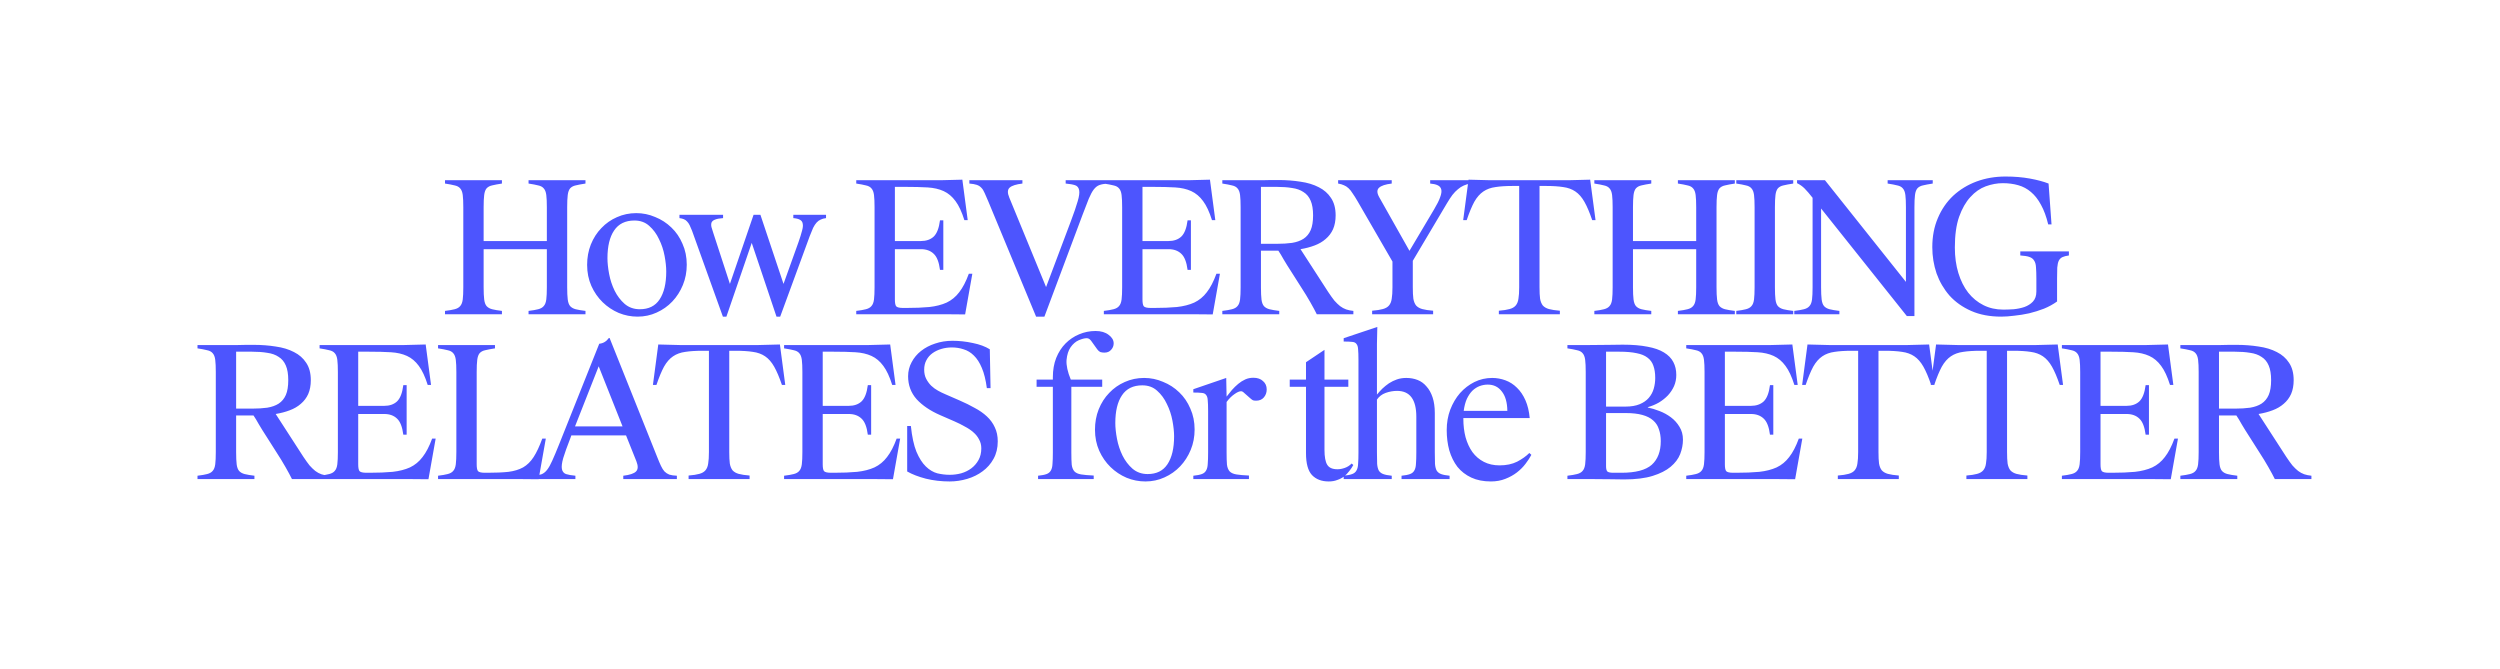<?xml version="1.0" encoding="utf-8"?>
<svg xmlns="http://www.w3.org/2000/svg" width="1623" height="434" viewBox="0 0 1623 434" fill="none">
  <path d="M368.214 186.48C368.214 189.84 368.334 192.48 368.574 194.4C368.814 196.32 369.334 197.76 370.134 198.72C371.014 199.68 372.214 200.36 373.734 200.76C375.334 201.16 377.454 201.52 380.094 201.84V204H343.134V201.84C345.774 201.52 347.854 201.16 349.374 200.76C350.974 200.36 352.174 199.68 352.974 198.72C353.854 197.76 354.414 196.32 354.654 194.4C354.894 192.48 355.014 189.84 355.014 186.48V161.76H313.974V186.48C313.974 189.84 314.094 192.48 314.334 194.4C314.574 196.32 315.094 197.76 315.894 198.72C316.774 199.68 317.974 200.36 319.494 200.76C321.094 201.16 323.214 201.52 325.854 201.84V204H288.894V201.84C291.534 201.52 293.614 201.16 295.134 200.76C296.734 200.36 297.934 199.68 298.734 198.72C299.614 197.76 300.174 196.32 300.414 194.4C300.654 192.48 300.774 189.84 300.774 186.48V134.52C300.774 131.16 300.654 128.52 300.414 126.6C300.174 124.68 299.614 123.24 298.734 122.28C297.934 121.32 296.734 120.68 295.134 120.36C293.614 119.96 291.534 119.56 288.894 119.16V117H325.854V119.16C323.214 119.56 321.094 119.96 319.494 120.36C317.974 120.68 316.774 121.32 315.894 122.28C315.094 123.24 314.574 124.68 314.334 126.6C314.094 128.52 313.974 131.16 313.974 134.52V156.48H355.014V134.52C355.014 131.16 354.894 128.52 354.654 126.6C354.414 124.68 353.854 123.24 352.974 122.28C352.174 121.32 350.974 120.68 349.374 120.36C347.854 119.96 345.774 119.56 343.134 119.16V117H380.094V119.16C377.454 119.56 375.334 119.96 373.734 120.36C372.214 120.68 371.014 121.32 370.134 122.28C369.334 123.24 368.814 124.68 368.574 126.6C368.334 128.52 368.214 131.16 368.214 134.52V186.48ZM411.881 143.16C405.961 143.16 401.561 145.32 398.681 149.64C395.801 153.88 394.361 159.88 394.361 167.64C394.361 170.6 394.721 174 395.441 177.84C396.161 181.68 397.361 185.32 399.041 188.76C400.721 192.12 402.881 194.96 405.521 197.28C408.241 199.6 411.521 200.76 415.361 200.76C421.121 200.76 425.401 198.64 428.201 194.4C431.081 190.08 432.521 184.04 432.521 176.28C432.521 173.32 432.161 169.92 431.441 166.08C430.721 162.24 429.521 158.64 427.841 155.28C426.241 151.84 424.121 148.96 421.481 146.64C418.921 144.32 415.721 143.16 411.881 143.16ZM413.081 138.36C417.321 138.36 421.401 139.2 425.321 140.88C429.321 142.48 432.841 144.76 435.881 147.72C438.921 150.6 441.321 154.12 443.081 158.28C444.921 162.36 445.841 166.88 445.841 171.84C445.841 176.56 445.001 180.96 443.321 185.04C441.641 189.12 439.361 192.68 436.481 195.72C433.601 198.76 430.201 201.16 426.281 202.92C422.441 204.68 418.321 205.56 413.921 205.56C409.681 205.56 405.601 204.76 401.681 203.16C397.761 201.48 394.281 199.16 391.241 196.2C388.201 193.24 385.761 189.72 383.921 185.64C382.081 181.48 381.161 176.92 381.161 171.96C381.161 167.24 381.961 162.84 383.561 158.76C385.241 154.6 387.521 151.04 390.401 148.08C393.281 145.04 396.641 142.68 400.481 141C404.401 139.24 408.601 138.36 413.081 138.36ZM488.02 157.68L471.58 205.56H469.3L449.26 149.76C448.7 148.32 448.18 147.12 447.7 146.16C447.22 145.2 446.66 144.4 446.02 143.76C445.46 143.12 444.78 142.64 443.98 142.32C443.26 142 442.3 141.76 441.1 141.6V139.44H469.42V141.6C467.1 141.76 465.38 142.08 464.26 142.56C463.14 142.96 462.38 143.56 461.98 144.36C461.66 145.16 461.62 146.16 461.86 147.36C462.18 148.48 462.58 149.76 463.06 151.2L473.86 184.32L489.22 139.44H493.66L508.66 184.32L518.38 157.2C519.42 154.24 520.18 151.8 520.66 149.88C521.22 147.96 521.38 146.44 521.14 145.32C520.98 144.12 520.38 143.24 519.34 142.68C518.38 142.12 516.94 141.76 515.02 141.6V139.44H536.26V141.6C534.9 141.76 533.74 142.08 532.78 142.56C531.82 142.96 530.94 143.6 530.14 144.48C529.34 145.36 528.58 146.52 527.86 147.96C527.22 149.4 526.5 151.16 525.7 153.24L506.5 205.56H504.1L488.02 157.68ZM626.56 204.12C622 204.04 617.36 204 612.64 204C607.92 204 603.72 204 600.04 204H555.88V201.84C558.52 201.52 560.6 201.16 562.12 200.76C563.72 200.36 564.92 199.68 565.72 198.72C566.6 197.76 567.16 196.32 567.4 194.4C567.64 192.48 567.76 189.84 567.76 186.48V134.52C567.76 131.16 567.64 128.52 567.4 126.6C567.16 124.68 566.6 123.24 565.72 122.28C564.92 121.32 563.72 120.68 562.12 120.36C560.6 119.96 558.52 119.56 555.88 119.16V117H598.24C601.92 117 606.12 117 610.84 117C615.64 116.92 620.28 116.8 624.76 116.64L628.24 142.92H626.08C624.4 137.56 622.48 133.44 620.32 130.56C618.16 127.6 615.6 125.44 612.64 124.08C609.68 122.72 606.2 121.92 602.2 121.68C598.2 121.44 593.44 121.32 587.92 121.32H580.96V156.48H597.88C601.32 156.48 604.08 155.52 606.16 153.6C608.24 151.6 609.6 148.08 610.24 143.04H612.4V175.2H610.24C609.6 170.16 608.24 166.68 606.16 164.76C604.08 162.76 601.32 161.76 597.88 161.76H580.96V194.4C580.96 196.64 581.24 198.12 581.8 198.84C582.44 199.56 583.96 199.92 586.36 199.92H588.28C594.04 199.92 599.04 199.72 603.28 199.32C607.6 198.84 611.36 197.88 614.56 196.44C617.76 194.92 620.48 192.68 622.72 189.72C625.04 186.76 627.12 182.76 628.96 177.72H631.24L626.56 204.12ZM641.672 130.92C640.712 128.68 639.912 126.84 639.272 125.4C638.632 123.88 637.912 122.72 637.112 121.92C636.312 121.04 635.312 120.4 634.112 120C632.912 119.6 631.312 119.32 629.312 119.16V117H663.752V119.16C659.672 119.64 656.912 120.52 655.472 121.8C654.032 123.08 653.952 125.24 655.232 128.28L679.112 186.36L695.192 143.64C697.272 138.12 698.752 133.8 699.632 130.68C700.592 127.48 700.912 125.08 700.592 123.48C700.272 121.8 699.392 120.72 697.952 120.24C696.512 119.76 694.472 119.4 691.832 119.16V117H719.192V119.16C716.952 119.32 715.152 119.64 713.792 120.12C712.432 120.6 711.192 121.56 710.072 123C709.032 124.36 707.952 126.36 706.832 129C705.792 131.64 704.432 135.16 702.752 139.56L678.032 205.56H672.632L641.672 130.92ZM787.299 204.12C782.739 204.04 778.099 204 773.379 204C768.659 204 764.459 204 760.779 204H716.619V201.84C719.259 201.52 721.339 201.16 722.859 200.76C724.459 200.36 725.659 199.68 726.459 198.72C727.339 197.76 727.899 196.32 728.139 194.4C728.379 192.48 728.499 189.84 728.499 186.48V134.52C728.499 131.16 728.379 128.52 728.139 126.6C727.899 124.68 727.339 123.24 726.459 122.28C725.659 121.32 724.459 120.68 722.859 120.36C721.339 119.96 719.259 119.56 716.619 119.16V117H758.979C762.659 117 766.859 117 771.579 117C776.379 116.92 781.019 116.8 785.499 116.64L788.979 142.92H786.819C785.139 137.56 783.219 133.44 781.059 130.56C778.899 127.6 776.339 125.44 773.379 124.08C770.419 122.72 766.939 121.92 762.939 121.68C758.939 121.44 754.179 121.32 748.659 121.32H741.699V156.48H758.619C762.059 156.48 764.819 155.52 766.899 153.6C768.979 151.6 770.339 148.08 770.979 143.04H773.139V175.2H770.979C770.339 170.16 768.979 166.68 766.899 164.76C764.819 162.76 762.059 161.76 758.619 161.76H741.699V194.4C741.699 196.64 741.979 198.12 742.539 198.84C743.179 199.56 744.699 199.92 747.099 199.92H749.019C754.779 199.92 759.779 199.72 764.019 199.32C768.339 198.84 772.099 197.88 775.299 196.44C778.499 194.92 781.219 192.68 783.459 189.72C785.779 186.76 787.859 182.76 789.699 177.72H791.979L787.299 204.12ZM793.532 201.84C796.172 201.52 798.252 201.16 799.772 200.76C801.372 200.36 802.572 199.68 803.372 198.72C804.252 197.76 804.812 196.32 805.052 194.4C805.292 192.48 805.412 189.84 805.412 186.48V134.52C805.412 131.16 805.292 128.52 805.052 126.6C804.812 124.68 804.252 123.24 803.372 122.28C802.572 121.32 801.372 120.68 799.772 120.36C798.252 119.96 796.172 119.56 793.532 119.16V117H807.692C809.612 117 811.612 117 813.692 117C815.772 117 817.772 117 819.692 117C821.692 116.92 823.572 116.88 825.332 116.88C827.092 116.88 828.612 116.88 829.892 116.88C835.012 116.88 839.812 117.24 844.292 117.96C848.852 118.6 852.812 119.8 856.172 121.56C859.532 123.24 862.172 125.56 864.092 128.52C866.092 131.48 867.092 135.24 867.092 139.8C867.092 143.24 866.532 146.24 865.412 148.8C864.292 151.28 862.692 153.4 860.612 155.16C858.612 156.92 856.212 158.32 853.412 159.36C850.692 160.4 847.652 161.2 844.292 161.76L862.292 189.6C863.732 191.76 865.052 193.6 866.252 195.12C867.532 196.56 868.772 197.76 869.972 198.72C871.252 199.68 872.572 200.4 873.932 200.88C875.372 201.36 876.932 201.68 878.612 201.84V204H854.852C854.372 203.04 853.772 201.88 853.052 200.52C852.332 199.16 851.532 197.72 850.652 196.2C849.772 194.6 848.852 193.04 847.892 191.52C846.932 189.92 845.972 188.4 845.012 186.96L838.532 176.76C836.452 173.56 834.732 170.8 833.372 168.48C832.092 166.16 830.932 164.24 829.892 162.72H818.612V186.6C818.612 189.96 818.732 192.6 818.972 194.52C819.212 196.36 819.732 197.76 820.532 198.72C821.412 199.68 822.612 200.36 824.132 200.76C825.732 201.16 827.852 201.52 830.492 201.84V204H793.532V201.84ZM852.452 139.8C852.452 135.88 851.932 132.72 850.892 130.32C849.852 127.84 848.292 125.96 846.212 124.68C844.212 123.32 841.732 122.44 838.772 122.04C835.892 121.56 832.612 121.32 828.932 121.32H818.612V158.28H828.932C832.612 158.28 835.892 158.08 838.772 157.68C841.732 157.2 844.212 156.32 846.212 155.04C848.292 153.68 849.852 151.8 850.892 149.4C851.932 147 852.452 143.8 852.452 139.8ZM917.188 186.48C917.188 189.6 917.308 192.08 917.548 193.92C917.868 195.76 918.468 197.24 919.348 198.36C920.308 199.4 921.628 200.16 923.308 200.64C925.068 201.12 927.428 201.48 930.388 201.72V204H890.788V201.72C893.748 201.48 896.068 201.12 897.748 200.64C899.508 200.16 900.828 199.4 901.708 198.36C902.668 197.24 903.268 195.76 903.508 193.92C903.828 192.08 903.988 189.6 903.988 186.48V169.8L881.428 130.8C880.228 128.72 879.148 127 878.188 125.64C877.308 124.2 876.388 123.04 875.428 122.16C874.468 121.28 873.468 120.64 872.428 120.24C871.388 119.76 870.148 119.4 868.708 119.16V117H903.508V119.16C899.428 119.64 896.668 120.56 895.228 121.92C893.788 123.28 893.868 125.36 895.468 128.16L915.028 162.84L930.988 135.96C932.908 132.76 934.228 130.12 934.948 128.04C935.748 125.88 935.988 124.2 935.668 123C935.348 121.72 934.548 120.8 933.268 120.24C932.068 119.68 930.468 119.32 928.468 119.16V117H954.748V119.16C953.068 119.4 951.548 119.84 950.188 120.48C948.908 121.04 947.668 121.84 946.468 122.88C945.268 123.84 944.068 125.08 942.868 126.6C941.748 128.12 940.548 129.96 939.268 132.12L917.188 169.32V186.48ZM973.055 201.72C976.015 201.48 978.335 201.12 980.015 200.64C981.775 200.16 983.095 199.4 983.975 198.36C984.935 197.24 985.535 195.76 985.775 193.92C986.095 192.08 986.255 189.6 986.255 186.48V120.72H982.295C977.735 120.72 973.935 120.96 970.895 121.44C967.855 121.84 965.215 122.8 962.975 124.32C960.735 125.84 958.775 128.08 957.095 131.04C955.495 134 953.855 137.96 952.175 142.92H949.895L953.375 116.64C957.935 116.8 962.575 116.92 967.295 117C972.015 117 976.215 117 979.895 117H1005.82C1009.5 117 1013.7 117 1018.42 117C1023.14 116.92 1027.78 116.8 1032.34 116.64L1035.82 142.92H1033.66C1031.98 137.96 1030.3 134 1028.62 131.04C1026.94 128.08 1024.98 125.84 1022.74 124.32C1020.5 122.8 1017.86 121.84 1014.82 121.44C1011.78 120.96 1007.98 120.72 1003.42 120.72H999.455V186.48C999.455 189.6 999.575 192.08 999.815 193.92C1000.14 195.76 1000.74 197.24 1001.62 198.36C1002.58 199.4 1003.9 200.16 1005.58 200.64C1007.34 201.12 1009.7 201.48 1012.66 201.72V204H973.055V201.72ZM1114.37 186.48C1114.37 189.84 1114.49 192.48 1114.73 194.4C1114.97 196.32 1115.49 197.76 1116.29 198.72C1117.17 199.68 1118.37 200.36 1119.89 200.76C1121.49 201.16 1123.61 201.52 1126.25 201.84V204H1089.29V201.84C1091.93 201.52 1094.01 201.16 1095.53 200.76C1097.13 200.36 1098.33 199.68 1099.13 198.72C1100.01 197.76 1100.57 196.32 1100.81 194.4C1101.05 192.48 1101.17 189.84 1101.17 186.48V161.76H1060.13V186.48C1060.13 189.84 1060.25 192.48 1060.49 194.4C1060.73 196.32 1061.25 197.76 1062.05 198.72C1062.93 199.68 1064.13 200.36 1065.65 200.76C1067.25 201.16 1069.37 201.52 1072.01 201.84V204H1035.05V201.84C1037.69 201.52 1039.77 201.16 1041.29 200.76C1042.89 200.36 1044.09 199.68 1044.89 198.72C1045.77 197.76 1046.33 196.32 1046.57 194.4C1046.81 192.48 1046.93 189.84 1046.93 186.48V134.52C1046.93 131.16 1046.81 128.52 1046.57 126.6C1046.33 124.68 1045.77 123.24 1044.89 122.28C1044.09 121.32 1042.89 120.68 1041.29 120.36C1039.77 119.96 1037.69 119.56 1035.05 119.16V117H1072.01V119.16C1069.37 119.56 1067.25 119.96 1065.65 120.36C1064.13 120.68 1062.93 121.32 1062.05 122.28C1061.25 123.24 1060.73 124.68 1060.49 126.6C1060.25 128.52 1060.13 131.16 1060.13 134.52V156.48H1101.17V134.52C1101.17 131.16 1101.05 128.52 1100.81 126.6C1100.57 124.68 1100.01 123.24 1099.13 122.28C1098.33 121.32 1097.13 120.68 1095.53 120.36C1094.01 119.96 1091.93 119.56 1089.29 119.16V117H1126.25V119.16C1123.61 119.56 1121.49 119.96 1119.89 120.36C1118.37 120.68 1117.17 121.32 1116.29 122.28C1115.49 123.24 1114.97 124.68 1114.73 126.6C1114.49 128.52 1114.37 131.16 1114.37 134.52V186.48ZM1152.28 186.48C1152.28 189.84 1152.4 192.48 1152.64 194.4C1152.88 196.32 1153.4 197.76 1154.2 198.72C1155.08 199.68 1156.28 200.36 1157.8 200.76C1159.4 201.16 1161.52 201.52 1164.16 201.84V204H1127.2V201.84C1129.84 201.52 1131.92 201.16 1133.44 200.76C1135.04 200.36 1136.24 199.68 1137.04 198.72C1137.92 197.76 1138.48 196.32 1138.72 194.4C1138.96 192.48 1139.08 189.84 1139.08 186.48V134.52C1139.08 131.16 1138.96 128.52 1138.72 126.6C1138.48 124.68 1137.92 123.24 1137.04 122.28C1136.24 121.32 1135.04 120.68 1133.44 120.36C1131.92 119.96 1129.84 119.56 1127.2 119.16V117H1164.16V119.16C1161.52 119.56 1159.4 119.96 1157.8 120.36C1156.28 120.68 1155.08 121.32 1154.2 122.28C1153.4 123.24 1152.88 124.68 1152.64 126.6C1152.4 128.52 1152.28 131.16 1152.28 134.52V186.48ZM1237.33 134.52C1237.33 131.16 1237.21 128.52 1236.97 126.6C1236.73 124.68 1236.17 123.24 1235.29 122.28C1234.49 121.32 1233.29 120.68 1231.69 120.36C1230.17 119.96 1228.09 119.56 1225.45 119.16V117H1254.73V119.16C1252.09 119.56 1249.97 119.96 1248.37 120.36C1246.85 120.68 1245.65 121.32 1244.77 122.28C1243.97 123.24 1243.45 124.68 1243.21 126.6C1242.97 128.52 1242.85 131.16 1242.85 134.52V205.2H1237.93L1182.25 135.36V186.48C1182.25 189.84 1182.37 192.48 1182.61 194.4C1182.85 196.32 1183.37 197.76 1184.17 198.72C1185.05 199.68 1186.25 200.36 1187.77 200.76C1189.37 201.16 1191.49 201.52 1194.13 201.84V204H1164.85V201.84C1167.49 201.52 1169.57 201.16 1171.09 200.76C1172.69 200.36 1173.89 199.68 1174.69 198.72C1175.57 197.76 1176.13 196.32 1176.37 194.4C1176.61 192.48 1176.73 189.84 1176.73 186.48V128.4C1174.73 125.84 1173.01 123.84 1171.57 122.4C1170.13 120.96 1168.49 119.8 1166.65 118.92V117H1184.77L1237.33 183V134.52ZM1343.13 163.2V165.84C1341.37 166.08 1339.97 166.44 1338.93 166.92C1337.89 167.4 1337.09 168.2 1336.53 169.32C1336.05 170.36 1335.73 171.84 1335.57 173.76C1335.49 175.6 1335.45 178 1335.45 180.96V195.72C1332.89 197.56 1330.05 199.12 1326.93 200.4C1323.81 201.6 1320.61 202.6 1317.33 203.4C1314.05 204.12 1310.81 204.64 1307.61 204.96C1304.49 205.36 1301.69 205.56 1299.21 205.56C1291.77 205.56 1285.25 204.32 1279.65 201.84C1274.05 199.36 1269.37 196.04 1265.61 191.88C1261.93 187.64 1259.13 182.84 1257.21 177.48C1255.37 172.04 1254.45 166.36 1254.45 160.44C1254.45 153.48 1255.65 147.2 1258.05 141.6C1260.45 135.92 1263.77 131.08 1268.01 127.08C1272.33 123.08 1277.37 120 1283.13 117.84C1288.97 115.68 1295.25 114.6 1301.97 114.6C1307.73 114.6 1313.01 115.04 1317.81 115.92C1322.61 116.8 1326.65 117.88 1329.93 119.16L1331.85 145.68H1329.69C1328.49 140.64 1326.93 136.4 1325.01 132.96C1323.17 129.52 1321.01 126.76 1318.53 124.68C1316.13 122.6 1313.37 121.12 1310.25 120.24C1307.21 119.36 1303.85 118.92 1300.17 118.92C1296.57 118.92 1292.89 119.6 1289.13 120.96C1285.45 122.32 1282.13 124.64 1279.17 127.92C1276.21 131.12 1273.77 135.4 1271.85 140.76C1270.01 146.04 1269.09 152.68 1269.09 160.68C1269.09 166.76 1269.85 172.28 1271.37 177.24C1272.89 182.2 1275.01 186.44 1277.73 189.96C1280.53 193.48 1283.85 196.2 1287.69 198.12C1291.53 200.04 1295.81 201 1300.53 201C1302.53 201 1304.77 200.92 1307.25 200.76C1309.73 200.52 1312.05 200.04 1314.21 199.32C1316.45 198.52 1318.29 197.36 1319.73 195.84C1321.25 194.24 1322.01 192.04 1322.01 189.24V180.96C1322.01 178 1321.93 175.56 1321.77 173.64C1321.69 171.72 1321.29 170.24 1320.57 169.2C1319.93 168.08 1318.89 167.28 1317.45 166.8C1316.09 166.32 1314.13 166 1311.57 165.84V163.2H1343.13ZM128.216 308.84C130.856 308.52 132.936 308.16 134.456 307.76C136.056 307.36 137.256 306.68 138.056 305.72C138.936 304.76 139.496 303.32 139.736 301.4C139.976 299.48 140.096 296.84 140.096 293.48V241.52C140.096 238.16 139.976 235.52 139.736 233.6C139.496 231.68 138.936 230.24 138.056 229.28C137.256 228.32 136.056 227.68 134.456 227.36C132.936 226.96 130.856 226.56 128.216 226.16V224H142.376C144.296 224 146.296 224 148.376 224C150.456 224 152.456 224 154.376 224C156.376 223.92 158.256 223.88 160.016 223.88C161.776 223.88 163.296 223.88 164.576 223.88C169.696 223.88 174.496 224.24 178.976 224.96C183.536 225.6 187.496 226.8 190.856 228.56C194.216 230.24 196.856 232.56 198.776 235.52C200.776 238.48 201.776 242.24 201.776 246.8C201.776 250.24 201.216 253.24 200.096 255.8C198.976 258.28 197.376 260.4 195.296 262.16C193.296 263.92 190.896 265.32 188.096 266.36C185.376 267.4 182.336 268.2 178.976 268.76L196.976 296.6C198.416 298.76 199.736 300.6 200.936 302.12C202.216 303.56 203.456 304.76 204.656 305.72C205.936 306.68 207.256 307.4 208.616 307.88C210.056 308.36 211.616 308.68 213.296 308.84V311H189.536C189.056 310.04 188.456 308.88 187.736 307.52C187.016 306.16 186.216 304.72 185.336 303.2C184.456 301.6 183.536 300.04 182.576 298.52C181.616 296.92 180.656 295.4 179.696 293.96L173.216 283.76C171.136 280.56 169.416 277.8 168.056 275.48C166.776 273.16 165.616 271.24 164.576 269.72H153.296V293.6C153.296 296.96 153.416 299.6 153.656 301.52C153.896 303.36 154.416 304.76 155.216 305.72C156.096 306.68 157.296 307.36 158.816 307.76C160.416 308.16 162.536 308.52 165.176 308.84V311H128.216V308.84ZM187.136 246.8C187.136 242.88 186.616 239.72 185.576 237.32C184.536 234.84 182.976 232.96 180.896 231.68C178.896 230.32 176.416 229.44 173.456 229.04C170.576 228.56 167.296 228.32 163.616 228.32H153.296V265.28H163.616C167.296 265.28 170.576 265.08 173.456 264.68C176.416 264.2 178.896 263.32 180.896 262.04C182.976 260.68 184.536 258.8 185.576 256.4C186.616 254 187.136 250.8 187.136 246.8ZM278.152 311.12C273.592 311.04 268.952 311 264.232 311C259.512 311 255.312 311 251.632 311H207.472V308.84C210.112 308.52 212.192 308.16 213.712 307.76C215.312 307.36 216.512 306.68 217.312 305.72C218.192 304.76 218.752 303.32 218.992 301.4C219.232 299.48 219.352 296.84 219.352 293.48V241.52C219.352 238.16 219.232 235.52 218.992 233.6C218.752 231.68 218.192 230.24 217.312 229.28C216.512 228.32 215.312 227.68 213.712 227.36C212.192 226.96 210.112 226.56 207.472 226.16V224H249.832C253.512 224 257.712 224 262.432 224C267.232 223.92 271.872 223.8 276.352 223.64L279.832 249.92H277.672C275.992 244.56 274.072 240.44 271.912 237.56C269.752 234.6 267.192 232.44 264.232 231.08C261.272 229.72 257.792 228.92 253.792 228.68C249.792 228.44 245.032 228.32 239.512 228.32H232.552V263.48H249.472C252.912 263.48 255.672 262.52 257.752 260.6C259.832 258.6 261.192 255.08 261.832 250.04H263.992V282.2H261.832C261.192 277.16 259.832 273.68 257.752 271.76C255.672 269.76 252.912 268.76 249.472 268.76H232.552V301.4C232.552 303.64 232.832 305.12 233.392 305.84C234.032 306.56 235.552 306.92 237.952 306.92H239.872C245.632 306.92 250.632 306.72 254.872 306.32C259.192 305.84 262.952 304.88 266.152 303.44C269.352 301.92 272.072 299.68 274.312 296.72C276.632 293.76 278.712 289.76 280.552 284.72H282.832L278.152 311.12ZM284.385 308.84C287.025 308.52 289.105 308.16 290.625 307.76C292.225 307.36 293.425 306.68 294.225 305.72C295.105 304.76 295.665 303.32 295.905 301.4C296.145 299.48 296.265 296.84 296.265 293.48V241.52C296.265 238.16 296.145 235.52 295.905 233.6C295.665 231.68 295.105 230.24 294.225 229.28C293.425 228.32 292.225 227.68 290.625 227.36C289.105 226.96 287.025 226.56 284.385 226.16V224H321.345V226.16C318.705 226.56 316.585 226.96 314.985 227.36C313.465 227.68 312.265 228.32 311.385 229.28C310.585 230.24 310.065 231.68 309.825 233.6C309.585 235.52 309.465 238.16 309.465 241.52V301.4C309.465 303.64 309.745 305.12 310.305 305.84C310.945 306.56 312.465 306.92 314.865 306.92H316.425C321.865 306.92 326.425 306.72 330.105 306.32C333.785 305.84 336.945 304.88 339.585 303.44C342.225 301.92 344.505 299.68 346.425 296.72C348.345 293.76 350.225 289.76 352.065 284.72H354.345L349.665 311.12C345.185 311.04 340.545 311 335.745 311C331.025 311 326.825 311 323.145 311H284.385V308.84ZM346.67 308.84C348.67 308.68 350.31 308.36 351.59 307.88C352.95 307.32 354.15 306.36 355.19 305C356.31 303.56 357.43 301.56 358.55 299C359.75 296.36 361.23 292.84 362.99 288.44L389.03 223.16C391.59 222.92 393.67 221.68 395.27 219.44H395.75L426.71 296.84C427.59 299.08 428.39 300.96 429.11 302.48C429.83 304 430.59 305.2 431.39 306.08C432.27 306.96 433.31 307.64 434.51 308.12C435.79 308.52 437.43 308.76 439.43 308.84V311H404.63V308.84C408.79 308.36 411.55 307.44 412.91 306.08C414.27 304.72 414.35 302.52 413.15 299.48L406.43 282.68H370.91L370.31 284.36C368.15 289.88 366.59 294.24 365.63 297.44C364.75 300.56 364.47 302.92 364.79 304.52C365.11 306.12 365.99 307.2 367.43 307.76C368.95 308.24 370.99 308.6 373.55 308.84V311H346.67V308.84ZM373.31 276.8H404.15L388.67 237.8L373.31 276.8ZM447.033 308.72C449.993 308.48 452.313 308.12 453.993 307.64C455.753 307.16 457.073 306.4 457.953 305.36C458.913 304.24 459.513 302.76 459.753 300.92C460.073 299.08 460.233 296.6 460.233 293.48V227.72H456.273C451.713 227.72 447.913 227.96 444.873 228.44C441.833 228.84 439.193 229.8 436.953 231.32C434.713 232.84 432.753 235.08 431.073 238.04C429.473 241 427.833 244.96 426.153 249.92H423.873L427.353 223.64C431.913 223.8 436.553 223.92 441.273 224C445.993 224 450.193 224 453.873 224H479.793C483.473 224 487.673 224 492.393 224C497.113 223.92 501.753 223.8 506.313 223.64L509.793 249.92H507.633C505.953 244.96 504.273 241 502.593 238.04C500.913 235.08 498.953 232.84 496.713 231.32C494.473 229.8 491.833 228.84 488.793 228.44C485.753 227.96 481.953 227.72 477.393 227.72H473.433V293.48C473.433 296.6 473.553 299.08 473.793 300.92C474.113 302.76 474.713 304.24 475.593 305.36C476.553 306.4 477.873 307.16 479.553 307.64C481.313 308.12 483.673 308.48 486.633 308.72V311H447.033V308.72ZM579.708 311.12C575.148 311.04 570.508 311 565.788 311C561.068 311 556.868 311 553.188 311H509.028V308.84C511.668 308.52 513.748 308.16 515.268 307.76C516.868 307.36 518.068 306.68 518.868 305.72C519.748 304.76 520.308 303.32 520.548 301.4C520.788 299.48 520.908 296.84 520.908 293.48V241.52C520.908 238.16 520.788 235.52 520.548 233.6C520.308 231.68 519.748 230.24 518.868 229.28C518.068 228.32 516.868 227.68 515.268 227.36C513.748 226.96 511.668 226.56 509.028 226.16V224H551.388C555.068 224 559.268 224 563.988 224C568.788 223.92 573.428 223.8 577.908 223.64L581.388 249.92H579.228C577.548 244.56 575.628 240.44 573.468 237.56C571.308 234.6 568.748 232.44 565.788 231.08C562.828 229.72 559.348 228.92 555.348 228.68C551.348 228.44 546.588 228.32 541.068 228.32H534.108V263.48H551.028C554.468 263.48 557.228 262.52 559.308 260.6C561.388 258.6 562.748 255.08 563.388 250.04H565.548V282.2H563.388C562.748 277.16 561.388 273.68 559.308 271.76C557.228 269.76 554.468 268.76 551.028 268.76H534.108V301.4C534.108 303.64 534.388 305.12 534.948 305.84C535.588 306.56 537.108 306.92 539.508 306.92H541.428C547.188 306.92 552.188 306.72 556.428 306.32C560.748 305.84 564.508 304.88 567.708 303.44C570.908 301.92 573.628 299.68 575.868 296.72C578.188 293.76 580.268 289.76 582.108 284.72H584.388L579.708 311.12ZM616.541 312.56C611.101 312.56 605.941 311.96 601.061 310.76C596.181 309.48 592.141 307.92 588.941 306.08V276.56H591.341C592.061 283.52 593.261 289.08 594.941 293.24C596.701 297.4 598.741 300.6 601.061 302.84C603.381 305.08 605.861 306.56 608.501 307.28C611.221 307.92 613.901 308.24 616.541 308.24C619.101 308.24 621.581 307.92 623.981 307.28C626.461 306.56 628.661 305.48 630.581 304.04C632.501 302.6 634.061 300.8 635.261 298.64C636.461 296.48 637.061 293.96 637.061 291.08C637.061 288.92 636.581 287 635.621 285.32C634.741 283.56 633.501 282 631.901 280.64C630.381 279.28 628.541 278.04 626.381 276.92C624.301 275.72 622.061 274.6 619.661 273.56L610.301 269.48C603.901 266.68 598.821 263.24 595.061 259.16C591.381 255 589.541 250.04 589.541 244.28C589.541 241 590.301 237.96 591.821 235.16C593.341 232.28 595.381 229.84 597.941 227.84C600.581 225.76 603.621 224.16 607.061 223.04C610.581 221.84 614.341 221.24 618.341 221.24C622.741 221.24 627.141 221.72 631.541 222.68C635.941 223.56 639.621 224.92 642.581 226.76L643.061 251.96H640.661C639.941 246.6 638.861 242.24 637.421 238.88C635.981 235.44 634.261 232.76 632.261 230.84C630.261 228.84 628.021 227.48 625.541 226.76C623.141 225.96 620.621 225.56 617.981 225.56C615.581 225.56 613.301 225.88 611.141 226.52C608.981 227.16 607.061 228.08 605.381 229.28C603.701 230.48 602.381 232 601.421 233.84C600.461 235.6 599.981 237.64 599.981 239.96C599.981 242.28 600.421 244.28 601.301 245.96C602.181 247.64 603.261 249.12 604.541 250.4C605.901 251.68 607.381 252.76 608.981 253.64C610.581 254.52 612.141 255.28 613.661 255.92L623.021 260C626.541 261.52 629.781 263.12 632.741 264.8C635.781 266.4 638.421 268.24 640.661 270.32C642.901 272.4 644.621 274.76 645.821 277.4C647.101 280.04 647.741 283.08 647.741 286.52C647.741 290.84 646.821 294.64 644.981 297.92C643.221 301.12 640.861 303.8 637.901 305.96C635.021 308.12 631.701 309.76 627.941 310.88C624.181 312 620.381 312.56 616.541 312.56ZM708.355 221.24C707.795 220.52 707.315 220.08 706.915 219.92C706.515 219.68 706.035 219.56 705.475 219.56C704.115 219.56 702.395 220 700.315 220.88C698.315 221.76 696.555 223.28 695.035 225.44C693.595 227.52 692.715 230.28 692.395 233.72C692.155 237.16 693.075 241.4 695.155 246.44H715.555V251.12H695.515V293.72C695.515 297.08 695.595 299.72 695.755 301.64C695.995 303.56 696.595 305.04 697.555 306.08C698.515 307.04 699.955 307.68 701.875 308C703.795 308.32 706.515 308.56 710.035 308.72V311H673.915V308.84C676.315 308.6 678.155 308.24 679.435 307.76C680.715 307.28 681.635 306.52 682.195 305.48C682.835 304.44 683.195 303 683.275 301.16C683.435 299.32 683.515 296.84 683.515 293.72V251.12H672.955V246.44H683.515V244.88C683.515 240.24 684.235 236.08 685.675 232.4C687.195 228.64 689.235 225.48 691.795 222.92C694.355 220.36 697.275 218.4 700.555 217.04C703.915 215.6 707.475 214.88 711.235 214.88C714.755 214.88 717.595 215.72 719.755 217.4C721.915 219 722.995 220.84 722.995 222.92C722.995 224.52 722.435 225.92 721.315 227.12C720.275 228.32 718.835 228.92 716.995 228.92C716.035 228.92 715.155 228.8 714.355 228.56C713.635 228.24 712.955 227.64 712.315 226.76L708.355 221.24ZM741.581 250.16C735.661 250.16 731.261 252.32 728.381 256.64C725.501 260.88 724.061 266.88 724.061 274.64C724.061 277.6 724.421 281 725.141 284.84C725.861 288.68 727.061 292.32 728.741 295.76C730.421 299.12 732.581 301.96 735.221 304.28C737.941 306.6 741.221 307.76 745.061 307.76C750.821 307.76 755.101 305.64 757.901 301.4C760.781 297.08 762.221 291.04 762.221 283.28C762.221 280.32 761.861 276.92 761.141 273.08C760.421 269.24 759.221 265.64 757.541 262.28C755.941 258.84 753.821 255.96 751.181 253.64C748.621 251.32 745.421 250.16 741.581 250.16ZM742.781 245.36C747.021 245.36 751.101 246.2 755.021 247.88C759.021 249.48 762.541 251.76 765.581 254.72C768.621 257.6 771.021 261.12 772.781 265.28C774.621 269.36 775.541 273.88 775.541 278.84C775.541 283.56 774.701 287.96 773.021 292.04C771.341 296.12 769.061 299.68 766.181 302.72C763.301 305.76 759.901 308.16 755.981 309.92C752.141 311.68 748.021 312.56 743.621 312.56C739.381 312.56 735.301 311.76 731.381 310.16C727.461 308.48 723.981 306.16 720.941 303.2C717.901 300.24 715.461 296.72 713.621 292.64C711.781 288.48 710.861 283.92 710.861 278.96C710.861 274.24 711.661 269.84 713.261 265.76C714.941 261.6 717.221 258.04 720.101 255.08C722.981 252.04 726.341 249.68 730.181 248C734.101 246.24 738.301 245.36 742.781 245.36ZM774.704 308.84C777.104 308.6 778.944 308.24 780.224 307.76C781.504 307.28 782.424 306.52 782.984 305.48C783.624 304.44 783.984 303 784.064 301.16C784.224 299.32 784.304 296.84 784.304 293.72V266.72C784.304 263.76 784.224 261.48 784.064 259.88C783.984 258.28 783.624 257.12 782.984 256.4C782.424 255.6 781.504 255.16 780.224 255.08C778.944 254.92 777.104 254.84 774.704 254.84V252.68L796.064 245.36L796.304 257.48C797.424 256.04 798.584 254.6 799.784 253.16C801.064 251.72 802.424 250.4 803.864 249.2C805.304 248 806.824 247.04 808.424 246.32C810.024 245.6 811.784 245.24 813.704 245.24C816.344 245.24 818.424 245.96 819.944 247.4C821.544 248.76 822.344 250.56 822.344 252.8C822.344 254.88 821.704 256.64 820.424 258.08C819.224 259.44 817.584 260.12 815.504 260.12C814.704 260.12 814.024 260.04 813.464 259.88C812.984 259.64 812.384 259.2 811.664 258.56L807.704 255.08C807.304 254.68 806.944 254.4 806.624 254.24C806.384 254.08 806.064 254 805.664 254C804.544 254 803.104 254.64 801.344 255.92C799.584 257.12 797.904 258.8 796.304 260.96V293.72C796.304 297.08 796.384 299.72 796.544 301.64C796.784 303.56 797.384 305.04 798.344 306.08C799.304 307.04 800.744 307.68 802.664 308C804.584 308.32 807.304 308.56 810.824 308.72V311H774.704V308.84ZM862.612 312.56C857.972 312.56 854.332 311.16 851.692 308.36C849.132 305.56 847.852 300.84 847.852 294.2V251.12H837.292V246.44H847.852V235.16L859.852 227.12V246.44H875.332V251.12H859.852V292.04C859.852 296.6 860.452 299.84 861.652 301.76C862.852 303.68 865.052 304.64 868.252 304.64C869.772 304.64 871.332 304.36 872.932 303.8C874.612 303.24 876.132 302.28 877.492 300.92L878.572 301.88C877.852 303.24 876.972 304.56 875.932 305.84C874.972 307.12 873.852 308.28 872.572 309.32C871.292 310.28 869.812 311.04 868.132 311.6C866.532 312.24 864.692 312.56 862.612 312.56ZM893.916 256.16C894.956 254.88 896.116 253.6 897.396 252.32C898.756 251.04 900.196 249.88 901.716 248.84C903.316 247.8 905.036 246.96 906.876 246.32C908.716 245.68 910.756 245.36 912.996 245.36C915.636 245.36 918.076 245.8 920.316 246.68C922.556 247.56 924.476 248.96 926.076 250.88C927.756 252.72 929.076 255.08 930.036 257.96C930.996 260.84 931.476 264.24 931.476 268.16V293.72C931.476 296.84 931.516 299.32 931.596 301.16C931.756 303 932.116 304.44 932.676 305.48C933.316 306.52 934.276 307.28 935.556 307.76C936.836 308.24 938.676 308.6 941.076 308.84V311H909.876V308.84C912.276 308.6 914.116 308.24 915.396 307.76C916.676 307.28 917.596 306.52 918.156 305.48C918.796 304.44 919.156 303 919.236 301.16C919.396 299.32 919.476 296.84 919.476 293.72V270.56C919.476 259.36 915.316 253.76 906.996 253.76C904.516 253.76 902.036 254.2 899.556 255.08C897.156 255.96 895.276 257.4 893.916 259.4V293.72C893.916 296.84 893.956 299.32 894.036 301.16C894.196 303 894.556 304.44 895.116 305.48C895.756 306.52 896.716 307.28 897.996 307.76C899.276 308.24 901.116 308.6 903.516 308.84V311H872.316V308.84C874.716 308.6 876.556 308.24 877.836 307.76C879.116 307.28 880.036 306.52 880.596 305.48C881.236 304.44 881.596 303 881.676 301.16C881.836 299.32 881.916 296.84 881.916 293.72V233.6C881.916 230.64 881.836 228.36 881.676 226.76C881.596 225.16 881.236 224 880.596 223.28C880.036 222.48 879.116 222.04 877.836 221.96C876.556 221.8 874.716 221.72 872.316 221.72V219.56L894.156 212.24C894.076 215.44 893.996 219.08 893.916 223.16C893.916 227.24 893.916 232.36 893.916 238.52V256.16ZM967.887 312.56C963.007 312.56 958.767 311.72 955.167 310.04C951.567 308.36 948.567 306.04 946.167 303.08C943.847 300.04 942.087 296.48 940.887 292.4C939.767 288.32 939.207 283.92 939.207 279.2C939.207 274.48 939.967 270.08 941.487 266C943.087 261.84 945.207 258.24 947.847 255.2C950.567 252.16 953.687 249.76 957.207 248C960.807 246.24 964.647 245.36 968.727 245.36C971.687 245.36 974.567 245.88 977.367 246.92C980.167 247.96 982.647 249.56 984.807 251.72C987.047 253.88 988.887 256.6 990.327 259.88C991.767 263.16 992.687 267 993.087 271.4H950.007V271.88C950.007 276.2 950.487 280.2 951.447 283.88C952.487 287.56 953.967 290.76 955.887 293.48C957.887 296.2 960.367 298.32 963.327 299.84C966.287 301.36 969.687 302.12 973.527 302.12C977.927 302.12 981.727 301.32 984.927 299.72C988.127 298.04 990.767 296.16 992.847 294.08L994.167 295.28C993.207 297.12 991.927 299.08 990.327 301.16C988.807 303.16 986.967 305 984.807 306.68C982.647 308.36 980.127 309.76 977.247 310.88C974.447 312 971.327 312.56 967.887 312.56ZM965.847 249.68C964.087 249.68 962.327 250 960.567 250.64C958.887 251.28 957.327 252.28 955.887 253.64C954.527 255 953.327 256.76 952.287 258.92C951.327 261.08 950.647 263.68 950.247 266.72H978.567C978.487 261.2 977.287 257 974.967 254.12C972.727 251.16 969.687 249.68 965.847 249.68ZM1042.65 302.72C1042.65 304.32 1042.93 305.44 1043.49 306.08C1044.13 306.64 1045.45 306.92 1047.45 306.92H1052.61C1061.81 306.92 1068.37 305.2 1072.29 301.76C1076.21 298.24 1078.17 293.12 1078.17 286.4C1078.17 283.52 1077.77 280.96 1076.97 278.72C1076.25 276.4 1075.01 274.48 1073.25 272.96C1071.49 271.36 1069.13 270.16 1066.17 269.36C1063.29 268.56 1059.73 268.16 1055.49 268.16H1042.65V302.72ZM1042.65 263.96H1055.25C1058.93 263.96 1062.01 263.44 1064.49 262.4C1066.97 261.36 1068.93 260 1070.37 258.32C1071.89 256.56 1072.97 254.56 1073.61 252.32C1074.25 250.08 1074.57 247.76 1074.57 245.36C1074.57 242.24 1074.17 239.6 1073.37 237.44C1072.65 235.28 1071.37 233.52 1069.53 232.16C1067.77 230.8 1065.41 229.84 1062.45 229.28C1059.49 228.64 1055.77 228.32 1051.29 228.32H1042.65V263.96ZM1031.85 224C1036.41 224 1040.65 223.96 1044.57 223.88C1048.57 223.8 1051.53 223.76 1053.45 223.76C1059.77 223.76 1065.13 224.2 1069.53 225.08C1073.93 225.88 1077.49 227.12 1080.21 228.8C1083.01 230.48 1085.05 232.56 1086.33 235.04C1087.61 237.44 1088.25 240.24 1088.25 243.44C1088.25 246 1087.77 248.4 1086.81 250.64C1085.85 252.8 1084.53 254.8 1082.85 256.64C1081.17 258.4 1079.21 259.96 1076.97 261.32C1074.73 262.6 1072.33 263.6 1069.77 264.32V264.56C1072.17 265.04 1074.69 265.8 1077.33 266.84C1080.05 267.88 1082.53 269.24 1084.77 270.92C1087.01 272.6 1088.85 274.64 1090.29 277.04C1091.81 279.44 1092.57 282.24 1092.57 285.44C1092.57 288.56 1091.97 291.68 1090.77 294.8C1089.57 297.84 1087.49 300.6 1084.53 303.08C1081.65 305.48 1077.77 307.44 1072.89 308.96C1068.01 310.48 1061.85 311.24 1054.41 311.24C1052.33 311.24 1049.33 311.2 1045.41 311.12C1041.49 311.04 1036.89 311 1031.61 311H1017.57V308.84C1020.21 308.52 1022.29 308.16 1023.81 307.76C1025.41 307.36 1026.61 306.68 1027.41 305.72C1028.29 304.76 1028.85 303.32 1029.09 301.4C1029.33 299.48 1029.45 296.84 1029.45 293.48V241.52C1029.45 238.16 1029.33 235.52 1029.09 233.6C1028.85 231.68 1028.29 230.24 1027.41 229.28C1026.61 228.32 1025.41 227.68 1023.81 227.36C1022.29 226.96 1020.21 226.56 1017.57 226.16V224H1031.85ZM1165.39 311.12C1160.83 311.04 1156.19 311 1151.47 311C1146.75 311 1142.55 311 1138.87 311H1094.71V308.84C1097.35 308.52 1099.43 308.16 1100.95 307.76C1102.55 307.36 1103.75 306.68 1104.55 305.72C1105.43 304.76 1105.99 303.32 1106.23 301.4C1106.47 299.48 1106.59 296.84 1106.59 293.48V241.52C1106.59 238.16 1106.47 235.52 1106.23 233.6C1105.99 231.68 1105.43 230.24 1104.55 229.28C1103.75 228.32 1102.55 227.68 1100.95 227.36C1099.43 226.96 1097.35 226.56 1094.71 226.16V224H1137.07C1140.75 224 1144.95 224 1149.67 224C1154.47 223.92 1159.11 223.8 1163.59 223.64L1167.07 249.92H1164.91C1163.23 244.56 1161.31 240.44 1159.15 237.56C1156.99 234.6 1154.43 232.44 1151.47 231.08C1148.51 229.72 1145.03 228.92 1141.03 228.68C1137.03 228.44 1132.27 228.32 1126.75 228.32H1119.79V263.48H1136.71C1140.15 263.48 1142.91 262.52 1144.99 260.6C1147.07 258.6 1148.43 255.08 1149.07 250.04H1151.23V282.2H1149.07C1148.43 277.16 1147.07 273.68 1144.99 271.76C1142.91 269.76 1140.15 268.76 1136.71 268.76H1119.79V301.4C1119.79 303.64 1120.07 305.12 1120.63 305.84C1121.27 306.56 1122.79 306.92 1125.19 306.92H1127.11C1132.87 306.92 1137.87 306.72 1142.11 306.32C1146.43 305.84 1150.19 304.88 1153.39 303.44C1156.59 301.92 1159.31 299.68 1161.55 296.72C1163.87 293.76 1165.95 289.76 1167.79 284.72H1170.07L1165.39 311.12ZM1193.11 308.72C1196.07 308.48 1198.39 308.12 1200.07 307.64C1201.83 307.16 1203.15 306.4 1204.03 305.36C1204.99 304.24 1205.59 302.76 1205.83 300.92C1206.15 299.08 1206.31 296.6 1206.31 293.48V227.72H1202.35C1197.79 227.72 1193.99 227.96 1190.95 228.44C1187.91 228.84 1185.27 229.8 1183.03 231.32C1180.79 232.84 1178.83 235.08 1177.15 238.04C1175.55 241 1173.91 244.96 1172.23 249.92H1169.95L1173.43 223.64C1177.99 223.8 1182.63 223.92 1187.35 224C1192.07 224 1196.27 224 1199.95 224H1225.87C1229.55 224 1233.75 224 1238.47 224C1243.19 223.92 1247.83 223.8 1252.39 223.64L1255.87 249.92H1253.71C1252.03 244.96 1250.35 241 1248.67 238.04C1246.99 235.08 1245.03 232.84 1242.79 231.32C1240.55 229.8 1237.91 228.84 1234.87 228.44C1231.83 227.96 1228.03 227.72 1223.47 227.72H1219.51V293.48C1219.51 296.6 1219.63 299.08 1219.87 300.92C1220.19 302.76 1220.79 304.24 1221.67 305.36C1222.63 306.4 1223.95 307.16 1225.63 307.64C1227.39 308.12 1229.75 308.48 1232.71 308.72V311H1193.11V308.72ZM1276.58 308.72C1279.54 308.48 1281.86 308.12 1283.54 307.64C1285.3 307.16 1286.62 306.4 1287.5 305.36C1288.46 304.24 1289.06 302.76 1289.3 300.92C1289.62 299.08 1289.78 296.6 1289.78 293.48V227.72H1285.82C1281.26 227.72 1277.46 227.96 1274.42 228.44C1271.38 228.84 1268.74 229.8 1266.5 231.32C1264.26 232.84 1262.3 235.08 1260.62 238.04C1259.02 241 1257.38 244.96 1255.7 249.92H1253.42L1256.9 223.64C1261.46 223.8 1266.1 223.92 1270.82 224C1275.54 224 1279.74 224 1283.42 224H1309.34C1313.02 224 1317.22 224 1321.94 224C1326.66 223.92 1331.3 223.8 1335.86 223.64L1339.34 249.92H1337.18C1335.5 244.96 1333.82 241 1332.14 238.04C1330.46 235.08 1328.5 232.84 1326.26 231.32C1324.02 229.8 1321.38 228.84 1318.34 228.44C1315.3 227.96 1311.5 227.72 1306.94 227.72H1302.98V293.48C1302.98 296.6 1303.1 299.08 1303.34 300.92C1303.66 302.76 1304.26 304.24 1305.14 305.36C1306.1 306.4 1307.42 307.16 1309.1 307.64C1310.86 308.12 1313.22 308.48 1316.18 308.72V311H1276.58V308.72ZM1409.26 311.12C1404.7 311.04 1400.06 311 1395.34 311C1390.62 311 1386.42 311 1382.74 311H1338.58V308.84C1341.22 308.52 1343.3 308.16 1344.82 307.76C1346.42 307.36 1347.62 306.68 1348.42 305.72C1349.3 304.76 1349.86 303.32 1350.1 301.4C1350.34 299.48 1350.46 296.84 1350.46 293.48V241.52C1350.46 238.16 1350.34 235.52 1350.1 233.6C1349.86 231.68 1349.3 230.24 1348.42 229.28C1347.62 228.32 1346.42 227.68 1344.82 227.36C1343.3 226.96 1341.22 226.56 1338.58 226.16V224H1380.94C1384.62 224 1388.82 224 1393.54 224C1398.34 223.92 1402.98 223.8 1407.46 223.64L1410.94 249.92H1408.78C1407.1 244.56 1405.18 240.44 1403.02 237.56C1400.86 234.6 1398.3 232.44 1395.34 231.08C1392.38 229.72 1388.9 228.92 1384.9 228.68C1380.9 228.44 1376.14 228.32 1370.62 228.32H1363.66V263.48H1380.58C1384.02 263.48 1386.78 262.52 1388.86 260.6C1390.94 258.6 1392.3 255.08 1392.94 250.04H1395.1V282.2H1392.94C1392.3 277.16 1390.94 273.68 1388.86 271.76C1386.78 269.76 1384.02 268.76 1380.58 268.76H1363.66V301.4C1363.66 303.64 1363.94 305.12 1364.5 305.84C1365.14 306.56 1366.66 306.92 1369.06 306.92H1370.98C1376.74 306.92 1381.74 306.72 1385.98 306.32C1390.3 305.84 1394.06 304.88 1397.26 303.44C1400.46 301.92 1403.18 299.68 1405.42 296.72C1407.74 293.76 1409.82 289.76 1411.66 284.72H1413.94L1409.26 311.12ZM1415.49 308.84C1418.13 308.52 1420.21 308.16 1421.73 307.76C1423.33 307.36 1424.53 306.68 1425.33 305.72C1426.21 304.76 1426.77 303.32 1427.01 301.4C1427.25 299.48 1427.37 296.84 1427.37 293.48V241.52C1427.37 238.16 1427.25 235.52 1427.01 233.6C1426.77 231.68 1426.21 230.24 1425.33 229.28C1424.53 228.32 1423.33 227.68 1421.73 227.36C1420.21 226.96 1418.13 226.56 1415.49 226.16V224H1429.65C1431.57 224 1433.57 224 1435.65 224C1437.73 224 1439.73 224 1441.65 224C1443.65 223.92 1445.53 223.88 1447.29 223.88C1449.05 223.88 1450.57 223.88 1451.85 223.88C1456.97 223.88 1461.77 224.24 1466.25 224.96C1470.81 225.6 1474.77 226.8 1478.13 228.56C1481.49 230.24 1484.13 232.56 1486.05 235.52C1488.05 238.48 1489.05 242.24 1489.05 246.8C1489.05 250.24 1488.49 253.24 1487.37 255.8C1486.25 258.28 1484.65 260.4 1482.57 262.16C1480.57 263.92 1478.17 265.32 1475.37 266.36C1472.65 267.4 1469.61 268.2 1466.25 268.76L1484.25 296.6C1485.69 298.76 1487.01 300.6 1488.21 302.12C1489.49 303.56 1490.73 304.76 1491.93 305.72C1493.21 306.68 1494.53 307.4 1495.89 307.88C1497.33 308.36 1498.89 308.68 1500.57 308.84V311H1476.81C1476.33 310.04 1475.73 308.88 1475.01 307.52C1474.29 306.16 1473.49 304.72 1472.61 303.2C1471.73 301.6 1470.81 300.04 1469.85 298.52C1468.89 296.92 1467.93 295.4 1466.97 293.96L1460.49 283.76C1458.41 280.56 1456.69 277.8 1455.33 275.48C1454.05 273.16 1452.89 271.24 1451.85 269.72H1440.57V293.6C1440.57 296.96 1440.69 299.6 1440.93 301.52C1441.17 303.36 1441.69 304.76 1442.49 305.72C1443.37 306.68 1444.57 307.36 1446.09 307.76C1447.69 308.16 1449.81 308.52 1452.45 308.84V311H1415.49V308.84ZM1474.41 246.8C1474.41 242.88 1473.89 239.72 1472.85 237.32C1471.81 234.84 1470.25 232.96 1468.17 231.68C1466.17 230.32 1463.69 229.44 1460.73 229.04C1457.85 228.56 1454.57 228.32 1450.89 228.32H1440.57V265.28H1450.89C1454.57 265.28 1457.85 265.08 1460.73 264.68C1463.69 264.2 1466.17 263.32 1468.17 262.04C1470.25 260.68 1471.81 258.8 1472.85 256.4C1473.89 254 1474.41 250.8 1474.41 246.8Z" fill="#4D55FE"/>
</svg>